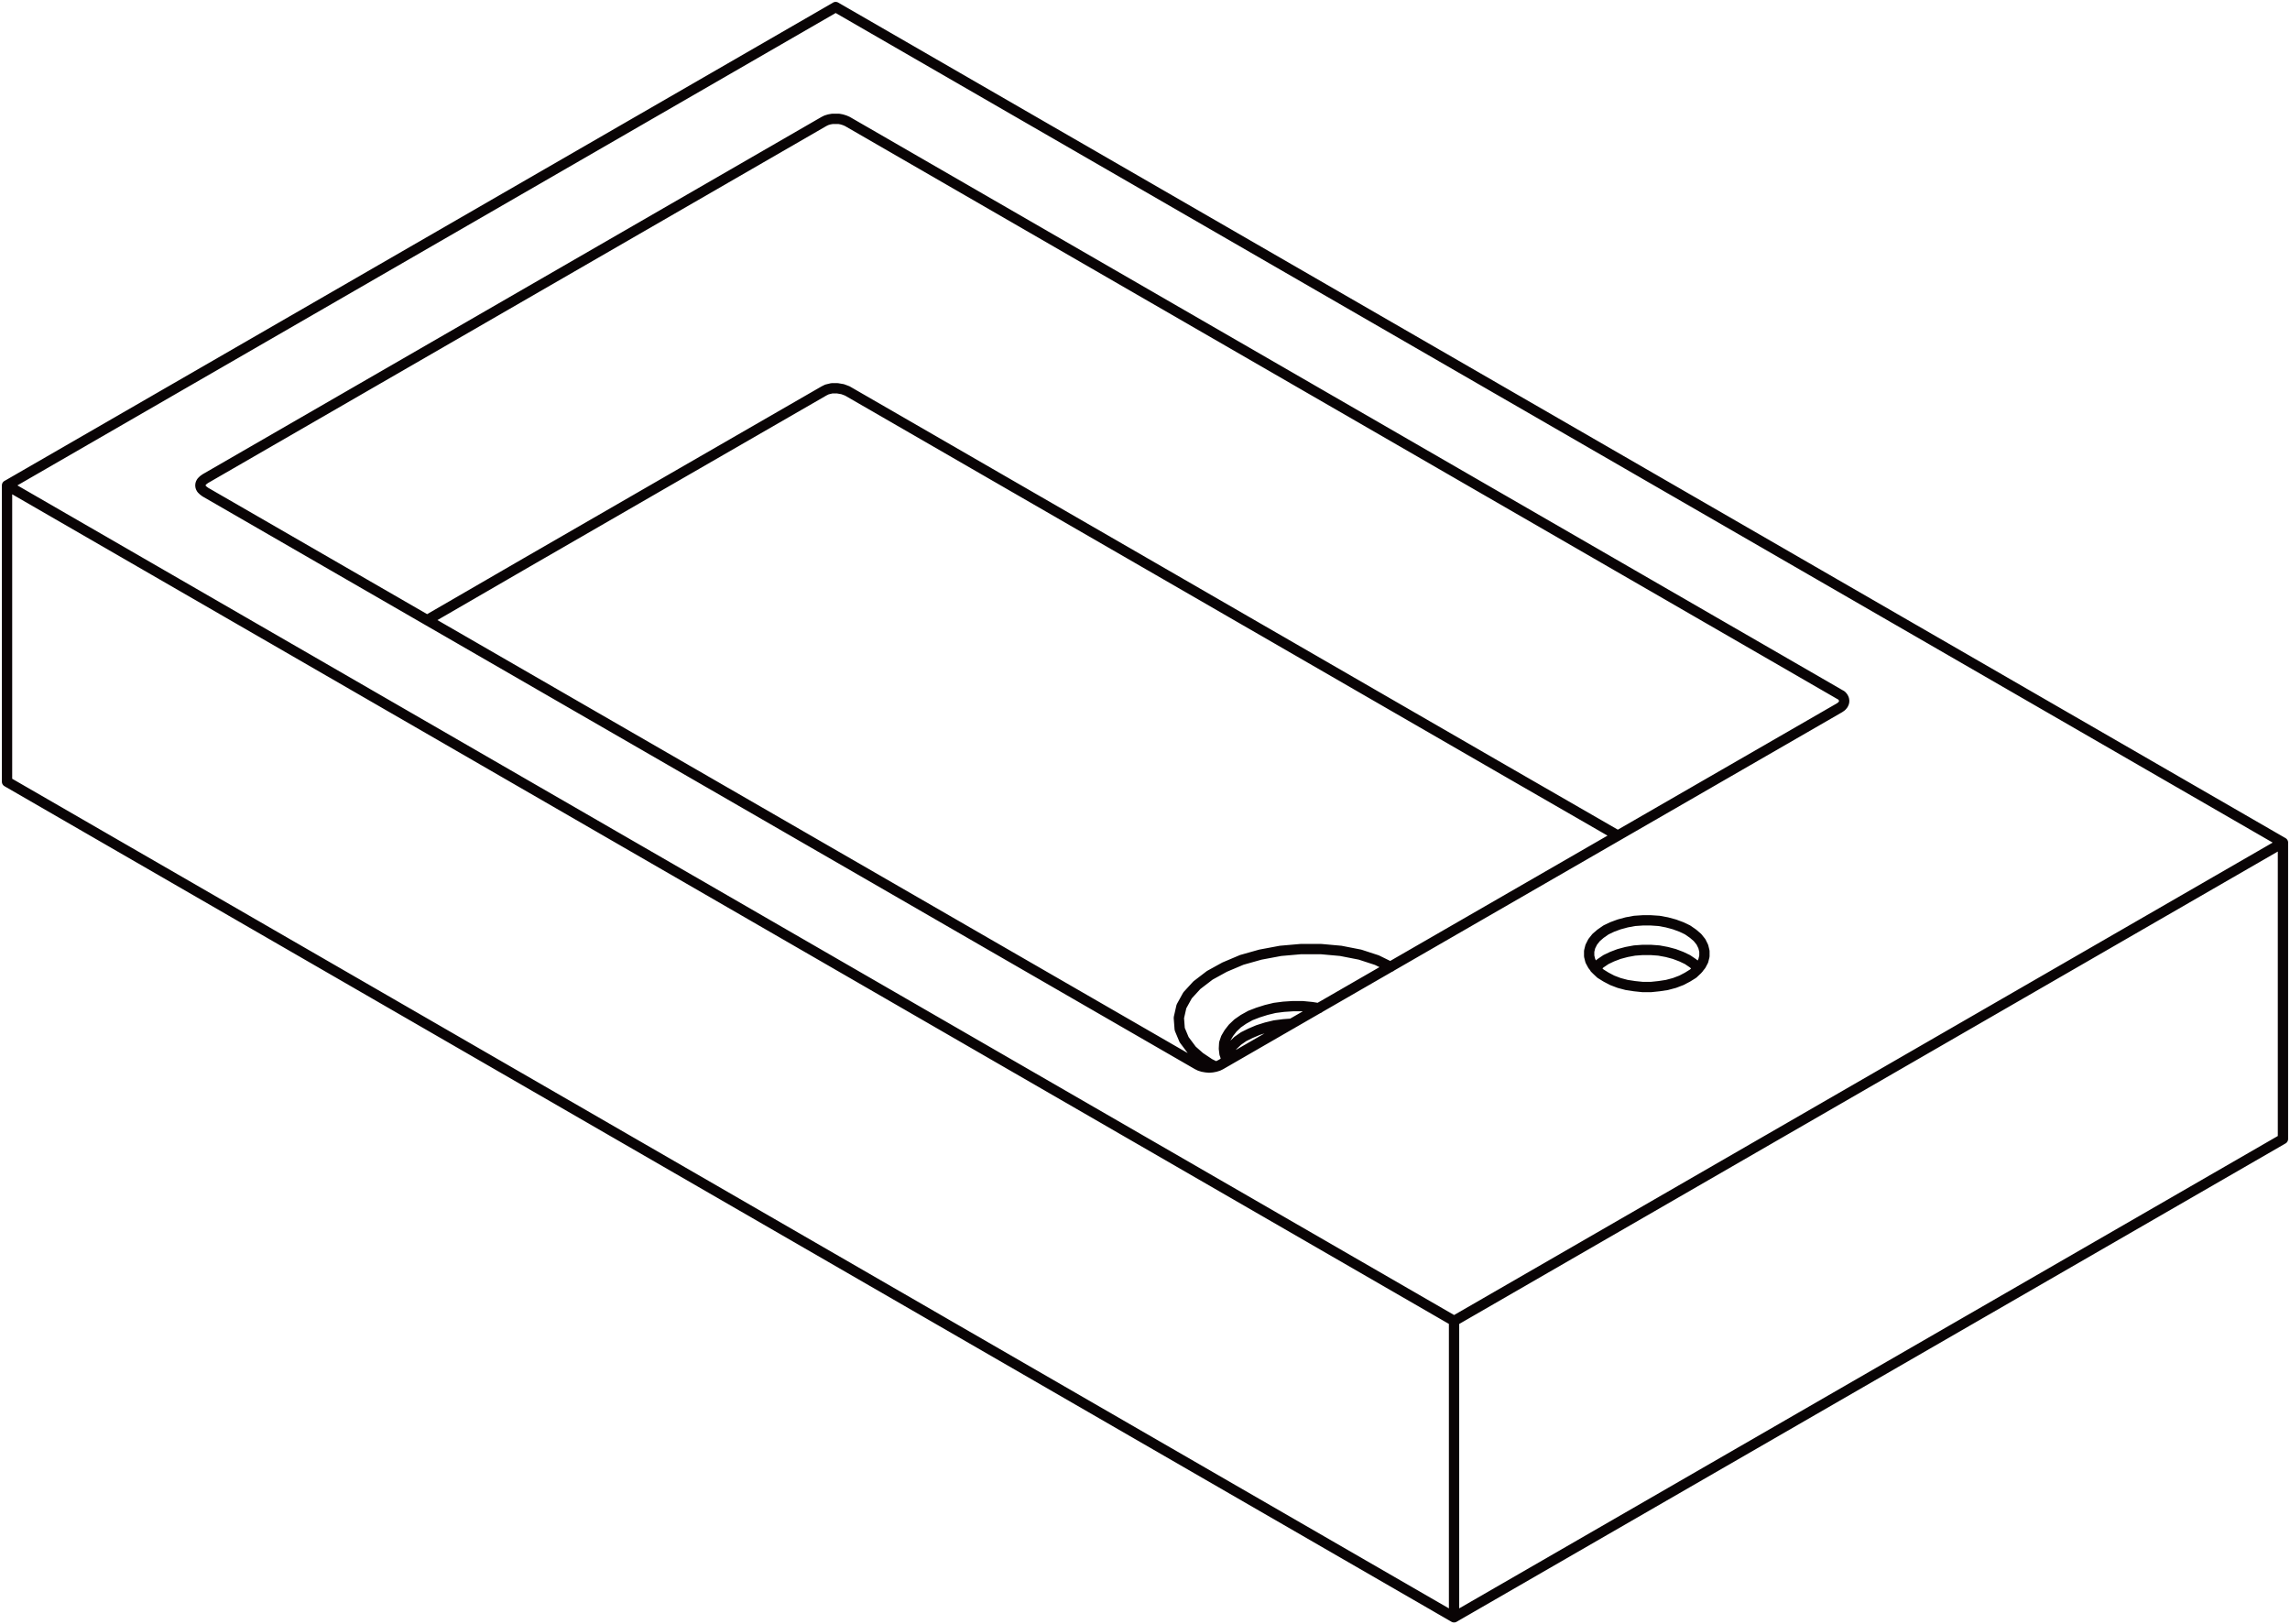 <svg xmlns="http://www.w3.org/2000/svg" width="177.757" height="126.093" viewBox="0 0 177.757 126.093">
  <g id="DY-B6009" transform="translate(0.546 0.546)">
    <path id="路径_3616" data-name="路径 3616" d="M638.863,465.149l-.634.047-.7.089-.654.159-.634.2-.587.249-.541.268-.455.319-.381.362-.3.381-.226.385-.043.113m7.251-3.773-.564-.089-.723-.07h-.724l-.723.047-.7.09-.654.159-.634.2-.587.226-.541.3-.455.315-.381.362-.3.385-.226.385-.136.4-.023.432.047.4.16.408.066.136m30.284-17.494-9.492-5.469-25.6-14.782-24.7-14.257m0,0-.362-.136-.408-.07h-.428l-.385.093-.226.113m0,0-11.1,6.4-11.978,6.913-7.729,4.477m74.787,26.916-1.062-.521-1.311-.428-1.494-.292-1.513-.136h-1.607l-1.556.136-1.56.292-1.447.408-1.334.564-1.151.634-1,.766-.724.79-.475.86-.2.883.066.879.342.817.607.813.611.541.747.5m0,0,.451.226m29.471-7.617.089-.089.338-.3.432-.292.475-.226.541-.206.587-.156.611-.113.634-.047h.63l.634.047.611.113.587.156.541.206.475.226m0,0,.432.292.338.3.09.089M715.793,474.1l-64.342,37.131M715.793,474.1V451.09M554.518,423.883l77.023,44.452m-77.023-44.452-.156-.117-.136-.132-.07-.136-.02-.136.02-.136.07-.136.136-.136.156-.113m48.027-27.728-48.027,27.728m48.027-27.728.179-.089.229-.07.245-.043h.5l.226.043.226.07.206.089m77.02,44.475-77.02-44.475m77.02,44.475.159.089.113.136.066.136.024.159-.024.136-.066.136-.113.132-.159.113m-48.046,27.709,48.046-27.709m-48.046,27.709-.183.089-.226.07-.226.043-.249.023-.249-.023-.249-.043-.226-.07-.179-.089m31.708-6.8.475.249.541.206.587.156.611.093.634.066h.63l.634-.066.611-.093.587-.156.541-.206.475-.249.432-.268.338-.319.272-.338.179-.339.089-.362v-.385l-.089-.362-.179-.362-.272-.338-.338-.292-.432-.3-.475-.226-.541-.2-.587-.159-.611-.113-.634-.043h-.63l-.634.043-.611.113-.587.159-.541.2-.475.226-.432.3-.338.292-.268.338-.183.362-.09.362v.385l.09.362.183.339.268.338.338.319.432.268m-59.8-75.3-64.319,37.131m112.322,64.863,64.342-37.135m0,0L603.448,386.231m-64.319,37.131,112.322,64.863M539.129,446.368V423.362m112.322,87.869L539.129,446.368m112.322,64.863V488.225" transform="translate(-539.129 -386.231)" fill="none" stroke="#090405" stroke-linecap="round" stroke-linejoin="round" stroke-width="0.8"/>
  </g>
</svg>
